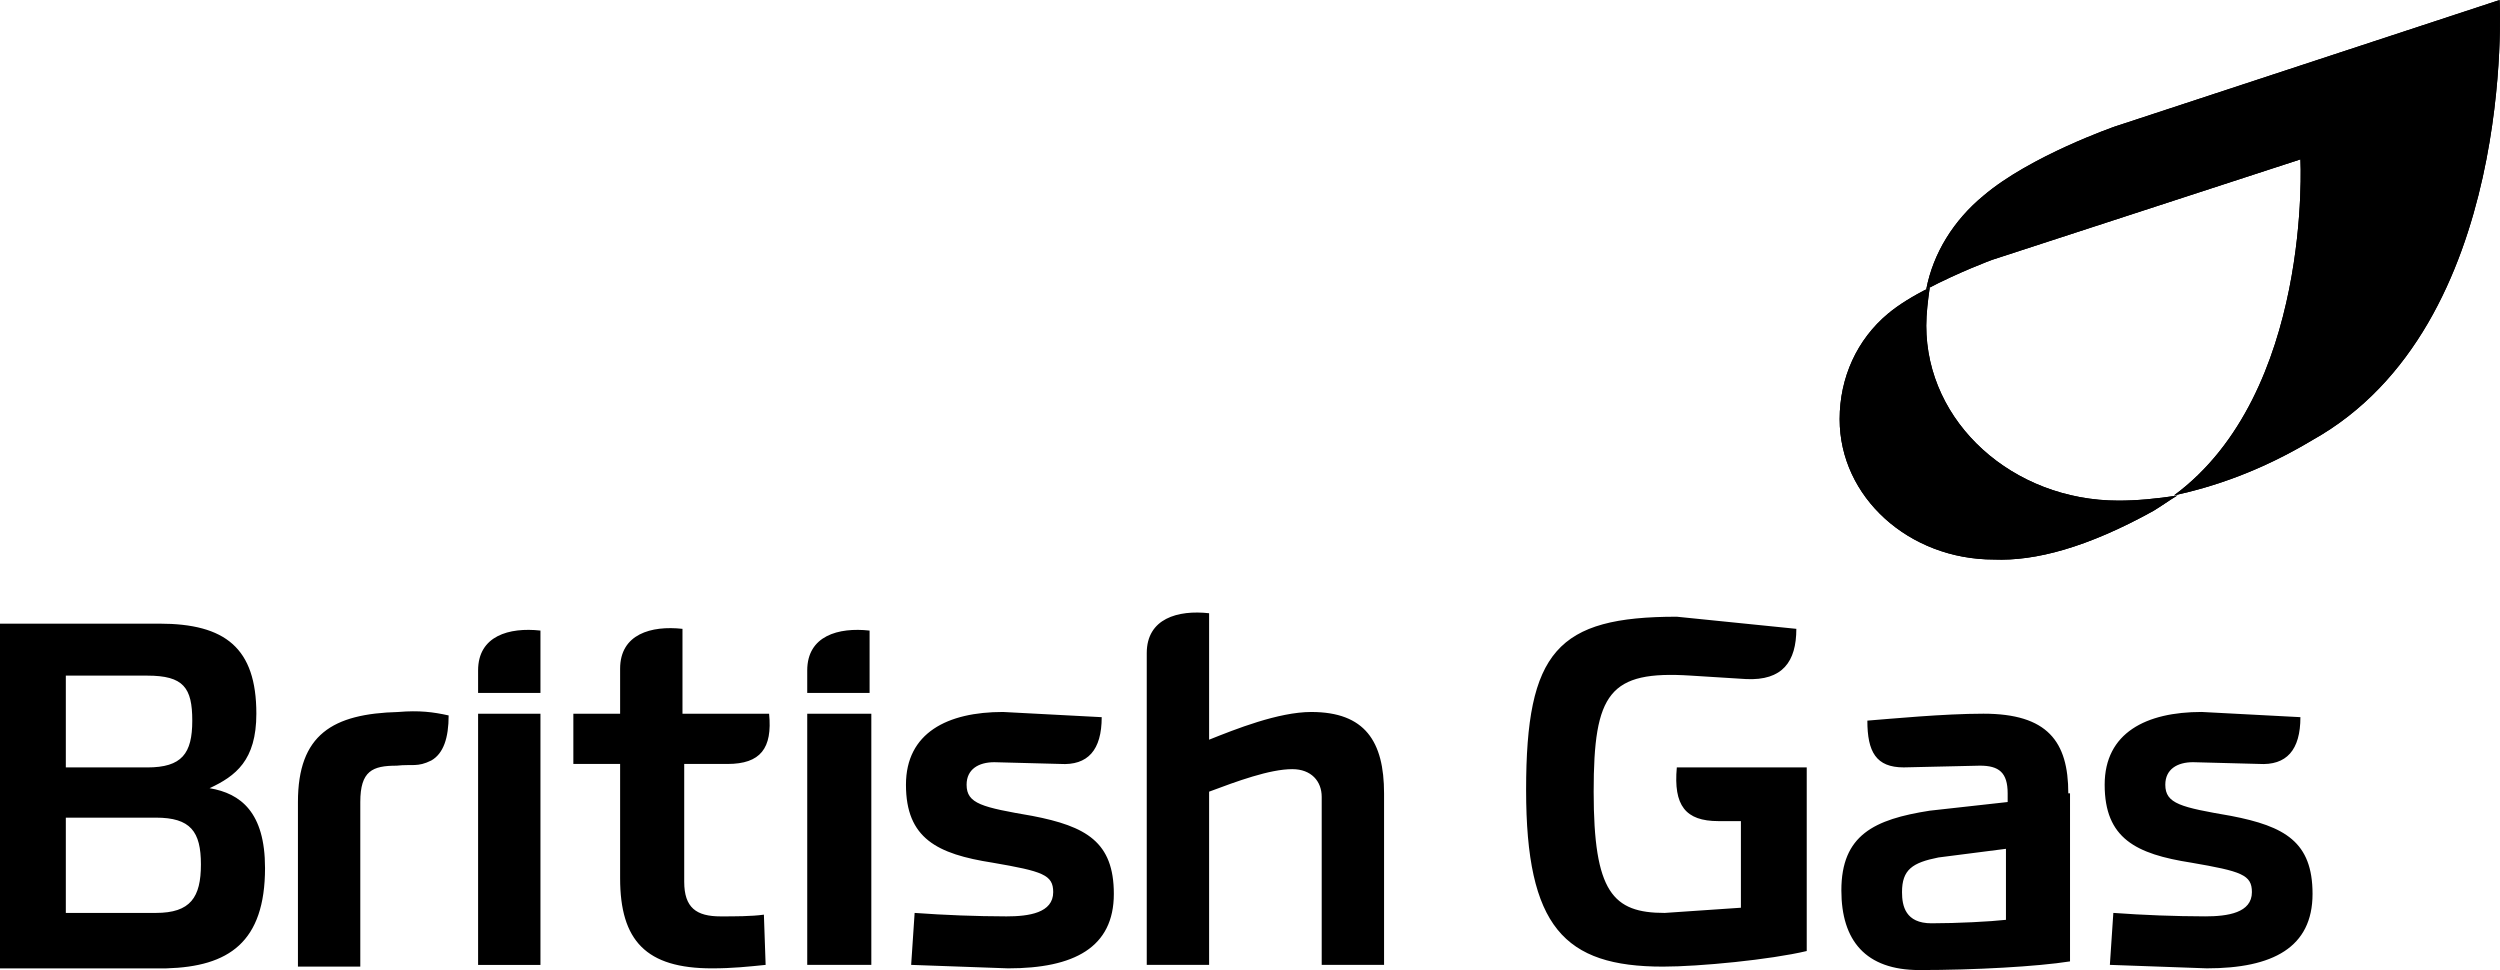 <?xml version="1.0" encoding="UTF-8"?> <svg xmlns="http://www.w3.org/2000/svg" xmlns:xlink="http://www.w3.org/1999/xlink" id="Layer_1" data-name="Layer 1" viewBox="0 0 219.215 85.074"><defs><style> .cls-1 { clip-path: url(#clippath); } .cls-2 { clip-path: url(#clippath-1); } </style><clipPath id="clippath"><path d="M185.462,11.088s-7.443,2.582-11.544,6.076c-2.582,2.127-4.405,5.012-5.012,8.202,2.886-1.519,5.772-2.582,5.772-2.582l27.037-8.81s1.063,20.506-11.088,29.467c3.494-.759,7.595-2.127,12.152-4.861C220.702,28.556,219.183,0,219.183,0c0,0-33.72,11.088-33.72,11.088Z"></path></clipPath><clipPath id="clippath-1"><path d="M165.564,27.493c-2.734,2.278-4.253,5.62-4.253,9.266,0,6.835,6.076,12.303,13.519,12.303,3.645,.152,8.202-1.063,13.974-4.253,.759-.456,1.367-.911,2.127-1.367-1.823,.304-3.645,.456-5.164,.456-9.266,0-16.86-6.835-16.86-15.341,0-1.063,.152-2.278,.304-3.342-1.519,.759-2.734,1.519-3.645,2.278"></path></clipPath></defs><g><path d="M185.462,11.088s-7.443,2.582-11.544,6.076c-2.582,2.127-4.405,5.012-5.012,8.202,2.886-1.519,5.772-2.582,5.772-2.582l27.037-8.81s1.063,20.506-11.088,29.467c3.494-.759,7.595-2.127,12.152-4.861C220.702,28.556,219.183,0,219.183,0c0,0-33.72,11.088-33.72,11.088Z"></path><g class="cls-1"><path d="M178.171,63.188L152.349,7.747l59.087-27.493,25.822,55.441-59.087,27.493Z"></path></g></g><g><path d="M165.564,27.493c-2.734,2.278-4.253,5.62-4.253,9.266,0,6.835,6.076,12.303,13.519,12.303,3.645,.152,8.202-1.063,13.974-4.253,.759-.456,1.367-.911,2.127-1.367-1.823,.304-3.645,.456-5.164,.456-9.266,0-16.86-6.835-16.86-15.341,0-1.063,.152-2.278,.304-3.342-1.519,.759-2.734,1.519-3.645,2.278"></path><g class="cls-2"><path d="M168.602,12.455l32.353,18.683-17.62,30.834-32.505-18.835,17.772-30.683Z"></path></g></g><path d="M175.893,80.656c-1.367,.152-4.253,.304-6.531,.304s-2.582-1.519-2.582-2.734c0-1.975,.911-2.582,3.19-3.038l5.924-.759v6.228Zm5.468-11.088c0-4.557-1.823-6.987-7.443-6.987-3.494,0-8.202,.456-10.177,.608,0,2.734,.759,4.101,3.19,4.101l6.683-.152c1.671,0,2.43,.608,2.43,2.43v.759l-6.835,.759c-4.861,.759-7.747,2.127-7.747,6.987,0,4.405,2.127,6.987,6.835,6.987,4.861,0,10.329-.304,13.215-.759v-14.734h-.152Zm8.506-.759c0-1.367,1.063-1.975,2.43-1.975l5.772,.152c2.43,.152,3.645-1.215,3.645-4.101l-8.658-.456c-4.861,0-8.506,1.823-8.506,6.38,0,4.709,2.734,6.076,7.595,6.835,4.405,.759,5.316,1.063,5.316,2.582,0,1.823-2.127,2.127-4.101,2.127-2.686-.008-5.371-.109-8.05-.304l-.304,4.557,8.506,.304c5.772,0,9.266-1.823,9.266-6.531,0-4.557-2.43-5.924-7.139-6.835-4.405-.759-5.772-1.063-5.772-2.734m-31.442-1.519h-11.392c-.304,3.342,.759,4.709,3.645,4.709h1.975v7.595l-6.683,.456c-4.557,0-6.228-1.823-6.228-10.633,0-8.658,1.367-10.633,8.506-10.177l4.861,.304c3.19,.152,4.405-1.519,4.405-4.405l-10.481-1.063c-10.481,0-13.215,3.038-13.215,15.189,0,12,3.342,15.493,12,15.493,3.19,0,9.417-.608,12.607-1.367v-16.101Zm-73.668,1.519c0-1.367,1.063-1.975,2.43-1.975l5.772,.152c2.43,.152,3.645-1.215,3.645-4.101l-8.658-.456c-4.861,0-8.506,1.823-8.506,6.38,0,4.709,2.734,6.076,7.595,6.835,4.405,.759,5.316,1.063,5.316,2.582,0,1.823-2.127,2.127-4.101,2.127-2.686-.008-5.371-.109-8.05-.304l-.304,4.557,8.506,.304c5.772,0,9.266-1.823,9.266-6.531,0-4.557-2.43-5.924-7.139-6.835-4.405-.759-5.772-1.063-5.772-2.734m-13.974-6.228h5.62v22.025h-5.62v-22.025Zm44.201-.152c-2.886,0-6.683,1.519-8.962,2.43v-11.088c-2.734-.304-5.468,.456-5.468,3.494v27.341h5.468v-15.189c2.43-.911,5.316-1.975,7.291-1.975,1.671,0,2.582,1.063,2.582,2.43v14.734h5.468v-15.037c0-4.557-1.671-7.139-6.38-7.139m-73.061,.152h5.468v22.025h-5.468v-22.025Zm18.075,4.405h3.797c2.886,0,3.949-1.367,3.645-4.405h-7.595v-7.443c-2.734-.304-5.468,.456-5.468,3.494v3.949h-4.101v4.405h4.101v10.025c0,5.468,2.278,7.898,8.05,7.898,1.823,0,3.19-.152,4.709-.304l-.152-4.405c-1.063,.152-2.582,.152-3.797,.152-2.127,0-3.19-.759-3.19-3.038v-10.329Zm-18.075-6.228h5.468v-5.468c-2.734-.304-5.468,.456-5.468,3.494v1.975Zm-6.987,1.671c-5.772,.152-8.81,1.975-8.81,7.898v14.43h5.468v-14.43c0-2.734,1.063-3.19,3.19-3.19,1.367-.152,1.823,.152,3.038-.456,1.063-.608,1.519-1.975,1.519-3.949-1.367-.304-2.582-.456-4.405-.304m-29.164,9.266h7.898c3.038,0,3.949,1.215,3.949,4.101s-.911,4.253-3.949,4.253H5.772v-8.354Zm17.468,4.405c0-4.861-2.127-6.531-4.861-6.987,2.278-1.063,4.101-2.43,4.101-6.531,0-5.772-2.734-7.898-8.506-7.898H0v30.227H14.582c5.468-.152,8.658-2.278,8.658-8.81m-17.468-8.962v-7.898h7.139c3.19,0,3.949,1.063,3.949,3.949s-.911,4.101-3.949,4.101H5.772v-.152Zm65.011-6.38h5.468v-5.468c-2.734-.304-5.468,.456-5.468,3.494v1.975Z"></path></svg> 
